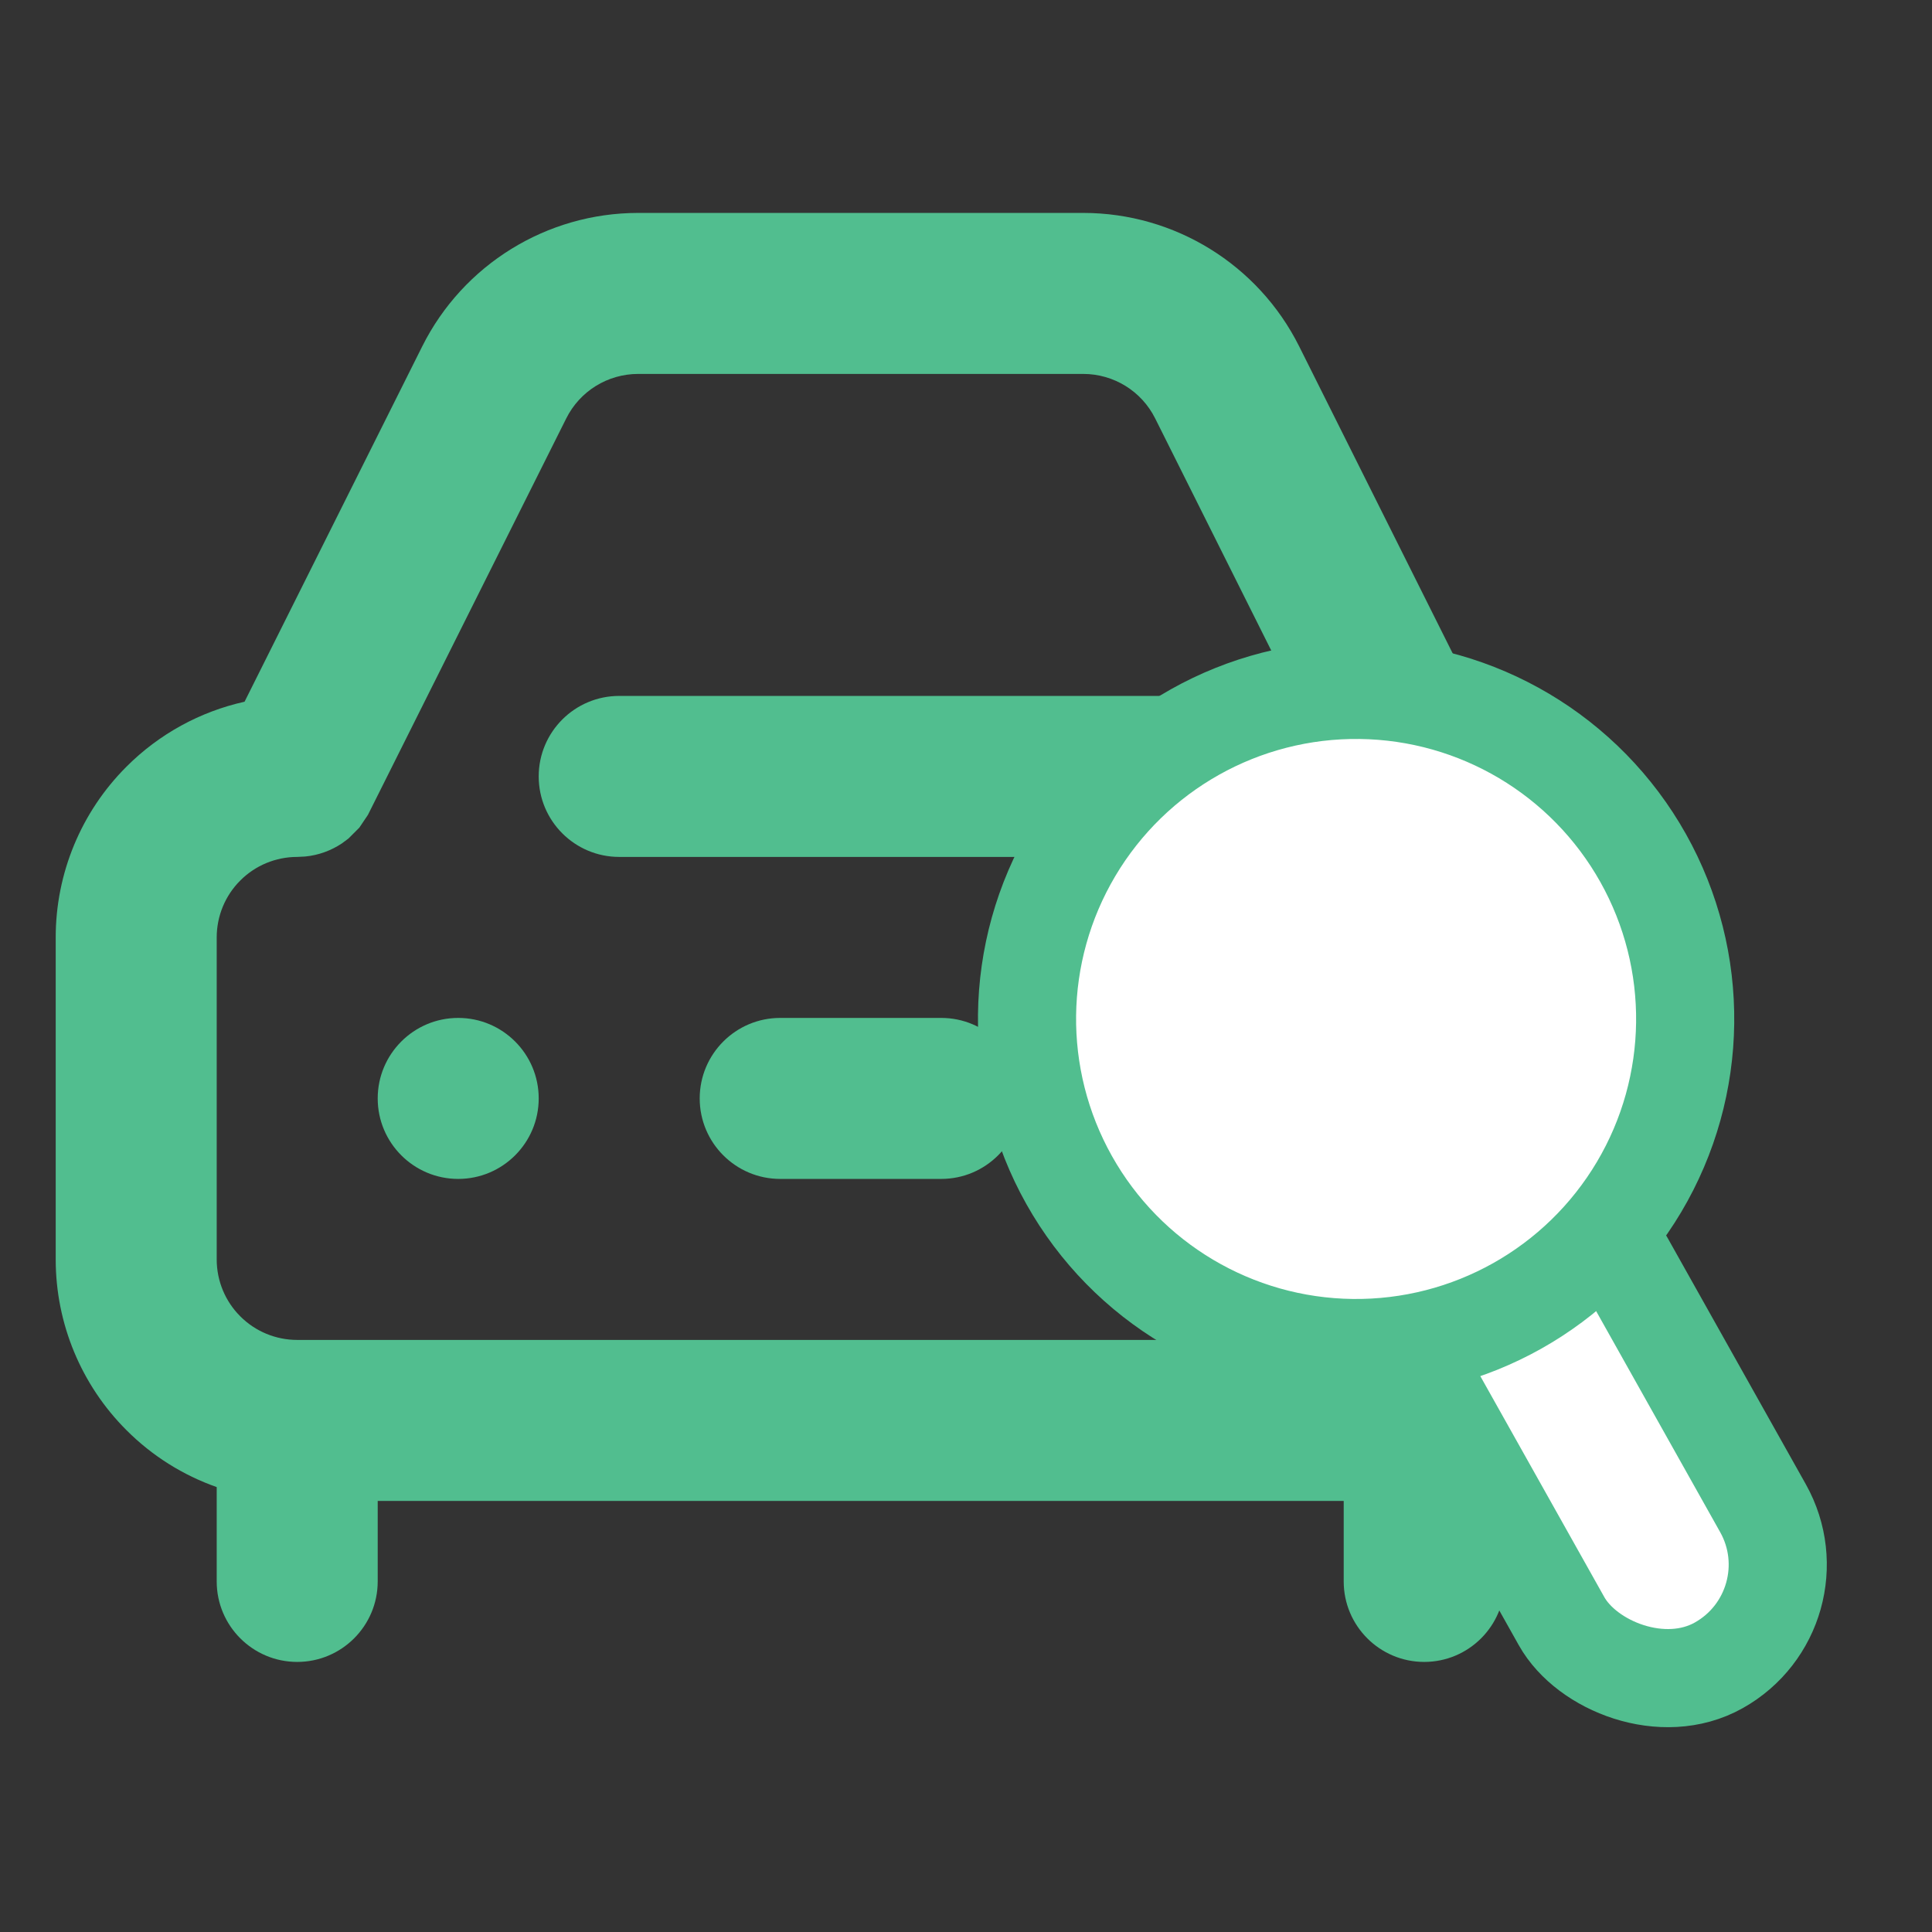 <svg width="24" height="24" viewBox="0 0 24 24" fill="none" xmlns="http://www.w3.org/2000/svg">
<rect x="0" y="0" width="24" height="24" fill="#333333" stroke="none"/>
<g clip-path="url(#clip0_48011_12214)">
<path fill-rule="evenodd" clip-rule="evenodd" d="M2.692 18.473C2.274 18.326 1.89 18.086 1.571 17.766C1.008 17.204 0.692 16.441 0.692 15.645C0.692 14.423 0.692 12.867 0.692 11.645C0.692 10.849 1.008 10.086 1.571 9.524C1.976 9.118 2.486 8.84 3.038 8.717L5.245 4.303C5.753 3.287 6.792 2.645 7.928 2.645C9.431 2.645 11.953 2.645 13.456 2.645C14.592 2.645 15.631 3.287 16.139 4.303L18.346 8.717C18.898 8.84 19.408 9.118 19.813 9.524C20.376 10.086 20.692 10.849 20.692 11.645C20.692 12.867 20.692 14.423 20.692 15.645C20.692 16.441 20.376 17.204 19.813 17.766C19.494 18.086 19.11 18.326 18.692 18.473V19.645C18.692 20.197 18.244 20.645 17.692 20.645C17.14 20.645 16.692 20.197 16.692 19.645V18.645H4.692V19.645C4.692 20.197 4.244 20.645 3.692 20.645C3.14 20.645 2.692 20.197 2.692 19.645V18.473ZM16.074 8.645L14.35 5.198C14.181 4.859 13.835 4.645 13.456 4.645C11.953 4.645 9.431 4.645 7.928 4.645C7.549 4.645 7.203 4.859 7.034 5.198L4.571 10.122L4.464 10.281L4.328 10.417L4.246 10.478C4.113 10.566 3.958 10.624 3.791 10.64L3.692 10.645C3.427 10.645 3.172 10.75 2.985 10.938C2.797 11.125 2.692 11.38 2.692 11.645C2.692 12.867 2.692 14.423 2.692 15.645C2.692 15.91 2.797 16.165 2.985 16.352C3.172 16.54 3.427 16.645 3.692 16.645C7.155 16.645 14.229 16.645 17.692 16.645C17.957 16.645 18.212 16.54 18.399 16.352C18.587 16.165 18.692 15.91 18.692 15.645C18.692 14.423 18.692 12.867 18.692 11.645C18.692 11.38 18.587 11.125 18.399 10.938C18.212 10.75 17.957 10.645 17.692 10.645C14.229 10.645 7.692 10.645 7.692 10.645C7.14 10.645 6.692 10.197 6.692 9.645C6.692 9.093 7.14 8.645 7.692 8.645H16.074ZM5.692 12.645C6.244 12.645 6.692 13.093 6.692 13.645C6.692 14.197 6.244 14.645 5.692 14.645C5.14 14.645 4.692 14.197 4.692 13.645C4.692 13.093 5.14 12.645 5.692 12.645ZM15.692 12.645C16.244 12.645 16.692 13.093 16.692 13.645C16.692 14.197 16.244 14.645 15.692 14.645C15.14 14.645 14.692 14.197 14.692 13.645C14.692 13.093 15.14 12.645 15.692 12.645ZM9.692 14.645H11.692C12.244 14.645 12.692 14.197 12.692 13.645C12.692 13.093 12.244 12.645 11.692 12.645H9.692C9.14 12.645 8.692 13.093 8.692 13.645C8.692 14.197 9.14 14.645 9.692 14.645Z" fill="#51BE8F"/>
<rect x="16.976" y="15.822" width="2.869" height="6.384" rx="1.434" transform="rotate(-29.298 16.976 15.822)" fill="white" stroke="#51BE8F" stroke-width="1.219"/>
<circle cx="16.846" cy="12.658" r="4.088" transform="rotate(-29.298 16.846 12.658)" fill="white" stroke="#51BE8F" stroke-width="1.219"/>
</g>
<defs>
<clipPath id="clip0_48011_12214">
<rect width="24" height="24" fill="white"/>
</clipPath>
</defs>
</svg>
